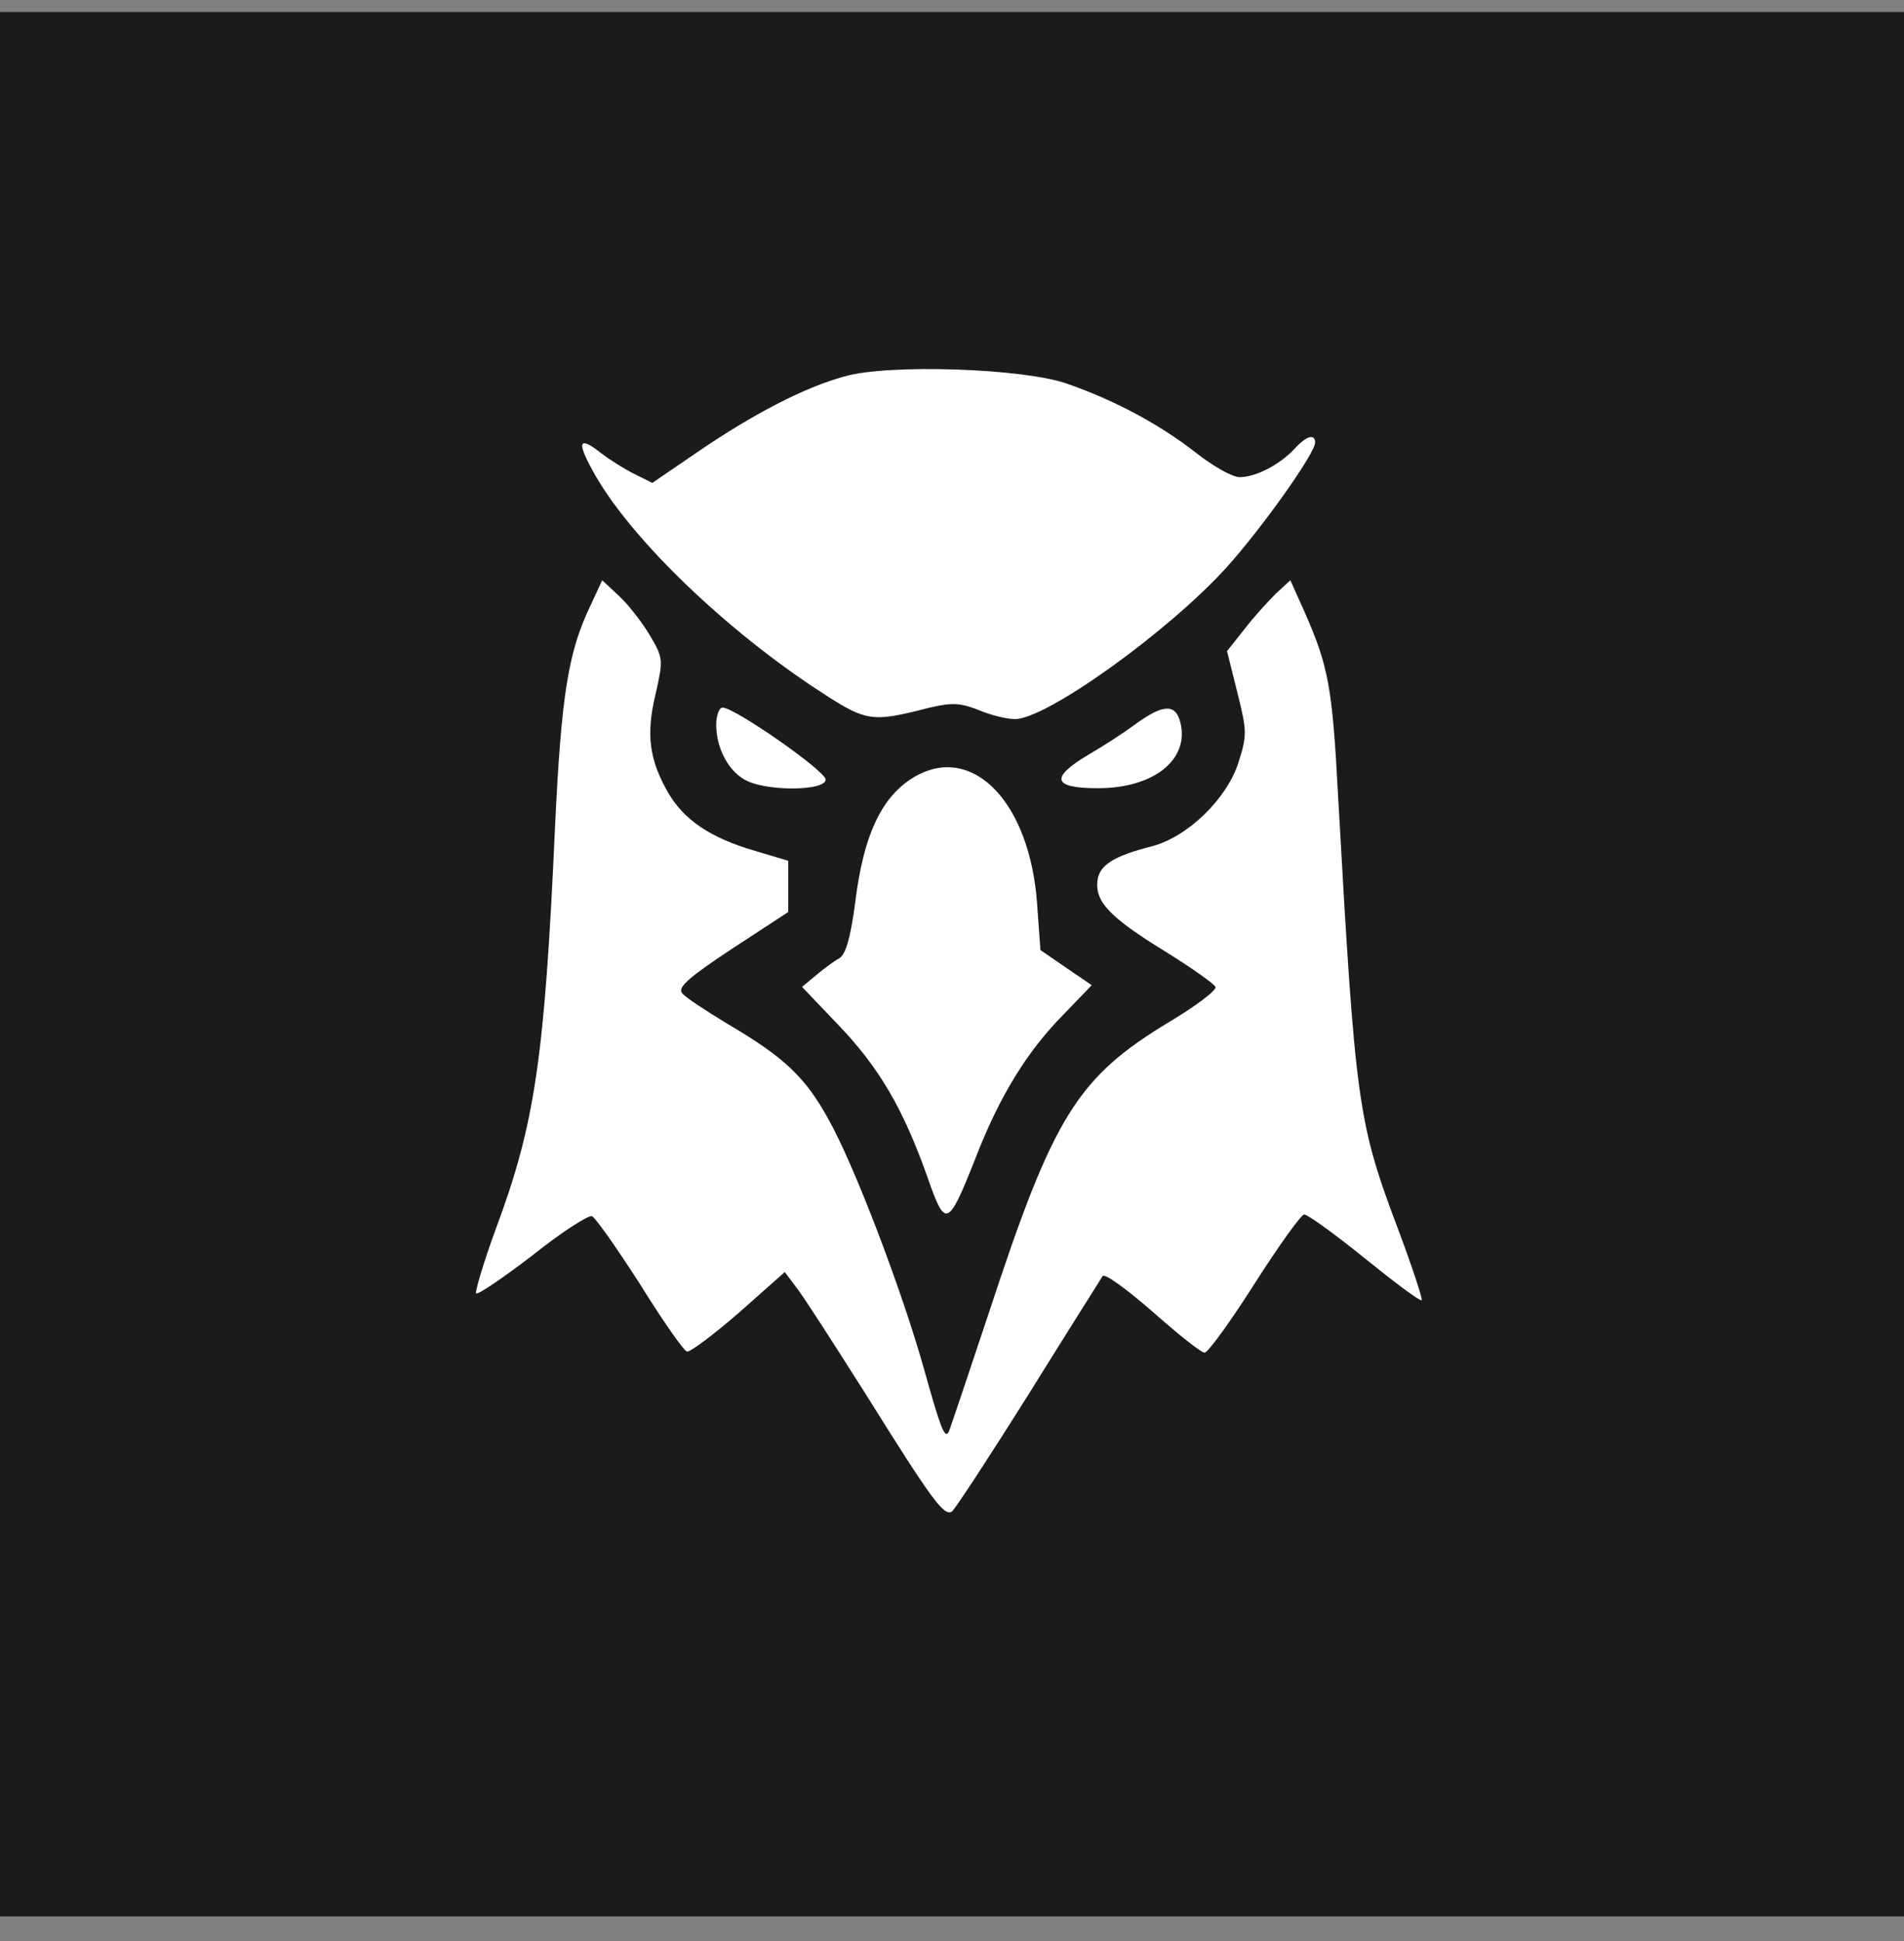 <?xml version="1.0" encoding="UTF-8"?> <svg xmlns="http://www.w3.org/2000/svg" width="52" height="53" viewBox="0 0 52 53" fill="none"><rect x="0" y="0" width="52" height="53" fill="#808080" stroke="none"/><rect y="0.327" width="52" height="52" fill="#1B1B1B"></rect><path d="M23.068 10.277C21.967 10.575 20.552 11.315 19.058 12.337L17.815 13.186L17.312 12.935C17.029 12.793 16.636 12.541 16.431 12.384C15.818 11.897 15.739 12.038 16.18 12.84C17.123 14.586 19.624 17.024 22.156 18.722C23.681 19.729 23.729 19.744 25.396 19.32C26.009 19.178 26.229 19.194 26.717 19.383C27.047 19.524 27.487 19.634 27.723 19.634C28.573 19.634 31.875 17.275 33.479 15.514C34.423 14.476 35.917 12.384 35.917 12.085C35.917 11.834 35.681 11.897 35.351 12.258C34.958 12.683 34.297 13.029 33.857 13.029C33.652 13.029 33.102 12.714 32.63 12.337C31.655 11.582 30.46 10.937 29.154 10.481C27.975 10.056 24.263 9.931 23.068 10.277Z" fill="white"></path><path d="M16.133 16.521C15.519 17.794 15.33 18.958 15.157 22.607C14.874 28.898 14.607 30.691 13.553 33.522C13.207 34.465 12.971 35.267 13.003 35.314C13.05 35.362 13.742 34.89 14.544 34.276C15.33 33.647 16.07 33.175 16.164 33.207C16.258 33.238 16.84 34.072 17.469 35.047C18.083 36.038 18.665 36.871 18.759 36.903C18.837 36.934 19.482 36.447 20.174 35.849L21.433 34.733L21.716 35.11C21.889 35.314 22.738 36.636 23.634 38.051C25.443 40.945 25.773 41.401 25.993 41.275C26.072 41.228 27.016 39.781 28.085 38.082C29.139 36.384 30.067 34.921 30.114 34.843C30.177 34.764 30.774 35.204 31.482 35.818C32.174 36.431 32.803 36.934 32.898 36.934C32.992 36.934 33.605 36.085 34.266 35.047C34.926 34.009 35.54 33.16 35.618 33.16C35.713 33.16 36.452 33.694 37.27 34.355C38.087 35.016 38.779 35.535 38.827 35.503C38.858 35.472 38.575 34.607 38.197 33.6C37.081 30.643 37.018 30.187 36.546 21.758C36.389 18.754 36.279 18.203 35.65 16.756L35.241 15.844L34.848 16.206C34.643 16.41 34.25 16.835 33.998 17.165L33.511 17.779L33.794 18.911C34.061 19.981 34.061 20.075 33.81 20.861C33.479 21.836 32.426 22.859 31.451 23.11C30.397 23.378 30.019 23.629 29.972 24.054C29.909 24.62 30.302 25.045 31.812 25.973C32.551 26.429 33.165 26.869 33.196 26.948C33.228 27.042 32.662 27.467 31.954 27.891C29.422 29.417 28.777 30.455 27.016 35.818C26.418 37.595 25.93 39.089 25.899 39.12C25.789 39.262 25.679 38.963 25.238 37.39C24.625 35.204 23.32 31.792 22.628 30.565C21.999 29.417 21.417 28.866 19.891 27.97C19.294 27.608 18.712 27.231 18.633 27.121C18.491 26.963 18.822 26.68 19.986 25.91L21.527 24.903V24.211V23.503L20.63 23.236C19.388 22.874 18.68 22.387 18.24 21.632C17.721 20.72 17.642 20.028 17.91 18.927C18.114 18.015 18.114 17.968 17.752 17.354C17.548 17.008 17.171 16.521 16.919 16.285L16.447 15.844L16.133 16.521Z" fill="white"></path><path d="M19.561 19.792C19.561 20.453 19.923 21.113 20.426 21.333C21.055 21.616 22.549 21.585 22.549 21.286C22.549 21.05 20.064 19.32 19.734 19.32C19.64 19.32 19.561 19.54 19.561 19.792Z" fill="white"></path><path d="M31.026 19.761C30.712 19.997 30.13 20.374 29.721 20.61C28.667 21.239 28.746 21.522 29.988 21.522C31.514 21.522 32.489 20.736 32.237 19.729C32.111 19.21 31.765 19.226 31.026 19.761Z" fill="white"></path><path d="M25.097 21.144C24.122 21.647 23.587 22.717 23.351 24.683C23.226 25.61 23.1 26.051 22.927 26.161C22.785 26.239 22.486 26.46 22.282 26.633L21.904 26.947L22.895 27.985C23.996 29.133 24.657 30.25 25.317 32.106C25.82 33.553 25.883 33.537 26.638 31.634C27.299 29.92 28.054 28.709 29.029 27.718L29.815 26.9L29.123 26.428L28.415 25.941L28.321 24.635C28.117 21.962 26.638 20.373 25.097 21.144Z" fill="white"></path></svg> 